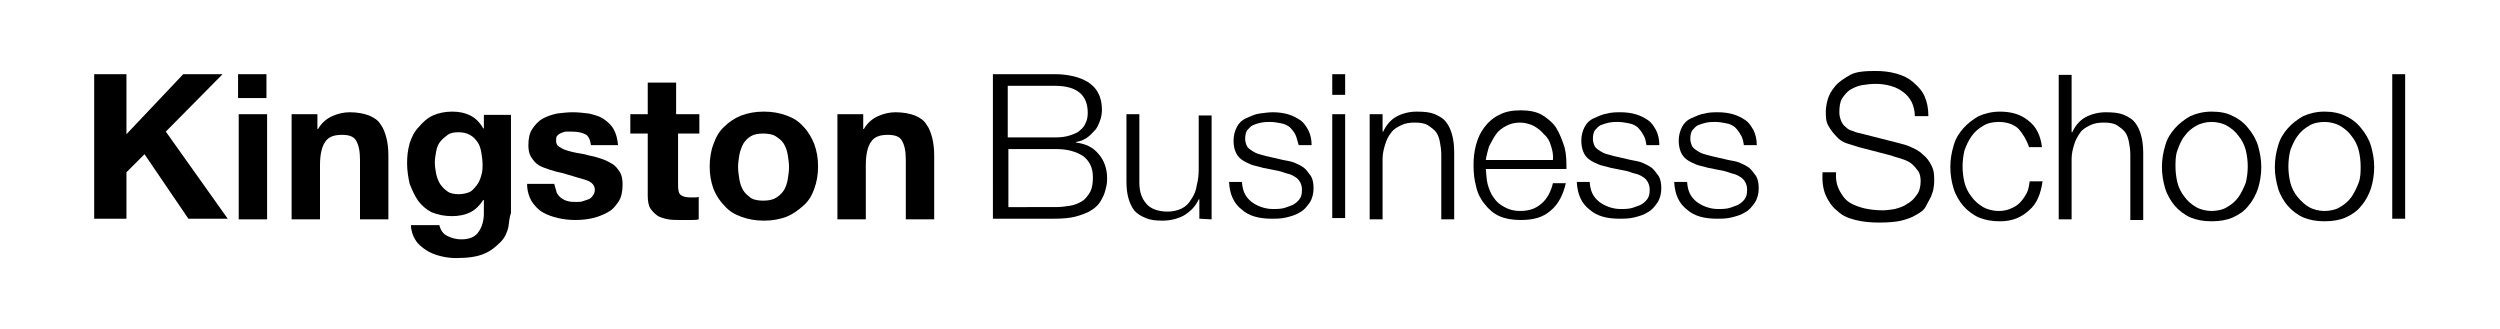 <?xml version="1.0" encoding="utf-8"?>
<!-- Generator: Adobe Illustrator 21.1.0, SVG Export Plug-In . SVG Version: 6.00 Build 0)  -->
<svg version="1.1" id="Layer_1" xmlns="http://www.w3.org/2000/svg" xmlns:xlink="http://www.w3.org/1999/xlink" x="0px" y="0px"
	 viewBox="0 0 387.5 51" style="enable-background:new 0 0 387.5 51;" xml:space="preserve">
<style type="text/css">
	.st0{display:none;}
	.st1{display:inline;}
	.st2{fill:#FFEC00;}
	.st3{fill:#FFFFFF;}
	.st4{enable-background:new    ;}
	.st5{fill:#254D82;}
</style>
<g>
	<g>
		<path d="M19.6,11.5v9.3l8.8-9.3h6.1l-8.8,8.9l9.6,13.5h-6.1l-6.8-10l-2.8,2.8v7.2h-5V11.5H19.6z"/>
		<path d="M36.9,15.2v-3.7h4.4v3.7H36.9z M41.4,17.7V34h-4.4V17.7H41.4z"/>
		<path d="M49.2,17.7V20h0.1c0.5-0.9,1.3-1.6,2.2-2s1.8-0.6,2.7-0.6c1.2,0,2.2,0.2,3,0.5c0.7,0.3,1.4,0.7,1.8,1.4
			c0.4,0.5,0.7,1.3,0.9,2.1c0.2,0.8,0.3,1.7,0.3,2.7V34h-4.4v-9.2c0-1.4-0.2-2.3-0.6-3S54,20.9,53,20.9c-1.2,0-2.1,0.3-2.6,1.1
			c-0.5,0.7-0.8,1.9-0.8,3.6V34h-4.4V17.7H49.2z"/>
		<path d="M78.8,35.2c-0.2,0.8-0.5,1.6-1.2,2.3s-1.5,1.4-2.5,1.8c-1.1,0.5-2.6,0.7-4.4,0.7c-0.8,0-1.6-0.1-2.4-0.3
			c-0.8-0.2-1.6-0.5-2.2-0.9s-1.3-0.9-1.7-1.6c-0.4-0.6-0.7-1.5-0.7-2.3h4.4c0.2,0.8,0.6,1.4,1.3,1.7c0.6,0.3,1.3,0.5,2.1,0.5
			c1.3,0,2.2-0.4,2.7-1.2c0.5-0.7,0.8-1.7,0.8-2.8v-2.1h-0.1c-0.5,0.8-1.2,1.5-2,1.9c-0.8,0.4-1.8,0.6-2.8,0.6
			c-1.2,0-2.2-0.2-3.2-0.6c-0.8-0.4-1.6-1.1-2.1-1.8c-0.5-0.7-0.9-1.6-1.3-2.6c-0.2-0.9-0.4-2-0.4-3.2c0-1.1,0.1-2,0.4-3.1
			c0.3-0.9,0.7-1.8,1.4-2.5c0.6-0.7,1.3-1.4,2.2-1.8c0.9-0.4,1.9-0.6,3-0.6c1.1,0,2,0.2,2.8,0.6c0.8,0.4,1.5,1.1,2,2H75v-2.1h4.2
			v15.2C79,33.6,78.9,34.3,78.8,35.2z M72.7,29.8c0.5-0.2,0.8-0.6,1.2-1.1c0.3-0.4,0.5-0.8,0.7-1.5s0.2-1.1,0.2-1.7
			s-0.1-1.3-0.2-1.9s-0.3-1.2-0.6-1.6c-0.3-0.4-0.6-0.8-1.2-1.1c-0.5-0.3-1.1-0.4-1.8-0.4c-0.6,0-1.2,0.1-1.6,0.4
			c-0.4,0.3-0.8,0.6-1.2,1.1c-0.3,0.4-0.5,0.9-0.6,1.5c-0.1,0.5-0.2,1.2-0.2,1.7c0,0.6,0.1,1.2,0.2,1.7c0.1,0.5,0.3,1.1,0.6,1.6
			c0.3,0.4,0.6,0.8,1.2,1.2c0.4,0.3,1.1,0.4,1.7,0.4C71.6,30.1,72.2,30,72.7,29.8z"/>
		<path d="M86.3,29.9c0.2,0.3,0.4,0.6,0.7,0.8c0.3,0.2,0.6,0.4,1.1,0.5c0.4,0.1,0.8,0.1,1.3,0.1c0.3,0,0.6,0,0.9-0.1
			c0.3-0.1,0.6-0.2,0.9-0.3c0.3-0.1,0.5-0.3,0.7-0.6c0.2-0.2,0.3-0.6,0.3-0.9c0-0.6-0.4-1.2-1.4-1.5c-0.9-0.3-2.1-0.6-3.7-1.1
			c-0.6-0.1-1.3-0.3-1.9-0.5c-0.6-0.2-1.2-0.4-1.7-0.7c-0.5-0.3-0.8-0.7-1.2-1.3c-0.3-0.5-0.4-1.1-0.4-1.8c0-1.1,0.2-1.9,0.6-2.5
			c0.4-0.6,0.9-1.2,1.6-1.6s1.4-0.6,2.2-0.8c0.8-0.1,1.7-0.2,2.5-0.2c0.8,0,1.7,0.1,2.5,0.2c0.8,0.2,1.6,0.4,2.2,0.8
			c0.6,0.4,1.2,0.9,1.6,1.6s0.6,1.5,0.7,2.5h-4.2c-0.1-0.8-0.4-1.5-0.9-1.7c-0.6-0.3-1.3-0.4-2.1-0.4c-0.2,0-0.5,0-0.8,0
			s-0.5,0.1-0.8,0.2c-0.2,0.1-0.4,0.2-0.6,0.4c-0.2,0.2-0.2,0.4-0.2,0.8c0,0.4,0.1,0.7,0.4,0.9c0.3,0.2,0.6,0.4,1.2,0.6
			s1.1,0.3,1.6,0.4c0.6,0.1,1.3,0.2,1.9,0.4c0.6,0.1,1.3,0.3,1.9,0.5c0.6,0.2,1.2,0.5,1.7,0.8c0.5,0.3,0.8,0.7,1.2,1.3
			c0.3,0.5,0.4,1.2,0.4,1.9c0,1.1-0.2,2-0.6,2.6c-0.4,0.6-0.9,1.3-1.7,1.7c-0.7,0.4-1.5,0.7-2.3,0.9c-0.8,0.2-1.8,0.3-2.7,0.3
			c-0.9,0-1.9-0.1-2.7-0.3c-0.9-0.2-1.7-0.5-2.4-0.9c-0.7-0.4-1.3-1.1-1.7-1.7c-0.4-0.7-0.7-1.6-0.7-2.7h4.2
			C86.1,29.1,86.2,29.6,86.3,29.9z"/>
		<path d="M108.4,17.7v3h-3.3v8c0,0.7,0.1,1.3,0.4,1.5c0.2,0.2,0.7,0.4,1.5,0.4c0.2,0,0.5,0,0.7,0c0.2,0,0.4,0,0.6-0.1V34
			c-0.4,0.1-0.8,0.1-1.3,0.1c-0.4,0-0.9,0-1.4,0c-0.7,0-1.4,0-2-0.1s-1.2-0.3-1.6-0.5c-0.4-0.3-0.8-0.6-1.2-1.2
			c-0.3-0.5-0.4-1.2-0.4-2v-9.6h-2.7v-3h2.7v-4.9h4.4v4.9H108.4z"/>
		<path d="M110.6,22.3c0.4-1.1,0.9-2,1.7-2.7c0.7-0.7,1.6-1.3,2.6-1.7c1.1-0.4,2.2-0.6,3.5-0.6s2.4,0.2,3.5,0.6
			c1.1,0.4,1.9,0.9,2.6,1.7c0.7,0.7,1.3,1.7,1.7,2.7c0.4,1.1,0.6,2.2,0.6,3.5c0,1.3-0.2,2.4-0.6,3.5c-0.4,1.1-0.9,1.9-1.7,2.6
			s-1.6,1.3-2.6,1.7c-1.1,0.4-2.2,0.6-3.5,0.6s-2.4-0.2-3.5-0.6c-1.1-0.4-1.9-0.9-2.6-1.7c-0.7-0.7-1.3-1.6-1.7-2.6
			c-0.4-1.1-0.6-2.2-0.6-3.5C110,24.6,110.2,23.3,110.6,22.3z M114.6,27.8c0.1,0.6,0.3,1.2,0.6,1.7c0.3,0.5,0.7,0.8,1.2,1.2
			c0.5,0.3,1.2,0.4,1.9,0.4c0.7,0,1.4-0.1,1.9-0.4c0.5-0.3,0.9-0.6,1.3-1.2c0.3-0.5,0.5-1.1,0.6-1.7s0.2-1.3,0.2-1.9
			s-0.1-1.3-0.2-1.9s-0.3-1.2-0.6-1.7c-0.3-0.5-0.7-0.8-1.3-1.2c-0.5-0.3-1.2-0.4-1.9-0.4c-0.7,0-1.4,0.1-1.9,0.4
			c-0.5,0.3-0.9,0.7-1.2,1.2c-0.2,0.4-0.5,1.1-0.6,1.7s-0.2,1.3-0.2,1.9S114.5,27.1,114.6,27.8z"/>
		<path d="M133.8,17.7V20h0.1c0.5-0.9,1.3-1.6,2.2-2c0.9-0.4,1.8-0.6,2.7-0.6c1.2,0,2.2,0.2,3,0.5c0.7,0.3,1.4,0.7,1.8,1.4
			c0.4,0.5,0.7,1.3,0.9,2.1c0.2,0.8,0.3,1.7,0.3,2.7V34h-4.4v-9.2c0-1.4-0.2-2.3-0.6-3s-1.2-0.9-2.2-0.9c-1.2,0-2.1,0.3-2.6,1.1
			c-0.5,0.7-0.8,1.9-0.8,3.6V34h-4.4V17.7H133.8z"/>
	</g>
	<g>
		<path d="M163.6,11.5c0.9,0,1.8,0.1,2.7,0.3c0.9,0.2,1.6,0.5,2.3,0.9c0.6,0.4,1.2,0.9,1.6,1.7c0.4,0.7,0.6,1.6,0.6,2.6
			c0,0.6-0.1,1.2-0.3,1.7c-0.2,0.5-0.4,1.1-0.8,1.5c-0.4,0.4-0.7,0.8-1.3,1.2c-0.5,0.3-0.9,0.5-1.6,0.6v0.1c1.5,0.2,2.6,0.7,3.5,1.8
			c0.8,0.9,1.3,2.2,1.3,3.7c0,0.3,0,0.7-0.1,1.2c-0.1,0.4-0.2,0.9-0.4,1.4c-0.2,0.4-0.4,0.9-0.8,1.4c-0.3,0.4-0.8,0.8-1.5,1.2
			c-0.6,0.3-1.4,0.6-2.2,0.8c-0.8,0.2-1.9,0.3-3.2,0.3h-9.5V11.5L163.6,11.5L163.6,11.5z M163.6,21.3c0.8,0,1.6-0.1,2.2-0.3
			s1.2-0.4,1.6-0.8c0.4-0.3,0.7-0.7,0.9-1.2c0.2-0.4,0.3-0.9,0.3-1.5c0-2.8-1.7-4.2-5.1-4.2h-7.3v8H163.6z M163.6,32.1
			c0.8,0,1.6-0.1,2.2-0.2c0.7-0.1,1.4-0.4,1.9-0.7c0.5-0.3,0.9-0.8,1.3-1.5c0.3-0.6,0.4-1.4,0.4-2.2c0-1.5-0.5-2.5-1.5-3.3
			c-1.1-0.7-2.4-1.1-4.3-1.1h-7.3v9H163.6z"/>
		<path d="M185.9,33.9v-3h-0.1c-0.5,1.1-1.3,1.9-2.3,2.5c-0.9,0.5-2.1,0.8-3.3,0.8c-1.1,0-1.9-0.1-2.6-0.4c-0.7-0.3-1.3-0.6-1.8-1.2
			c-0.4-0.5-0.7-1.2-0.9-1.9c-0.2-0.7-0.3-1.6-0.3-2.5V17.7h2v10.6c0,1.5,0.4,2.5,1.1,3.3c0.6,0.7,1.7,1.2,3.3,1.2
			c0.8,0,1.6-0.2,2.2-0.5c0.6-0.3,1.1-0.8,1.5-1.5c0.4-0.6,0.7-1.3,0.8-2.1c0.2-0.7,0.3-1.6,0.3-2.4v-8.4h2v16.1L185.9,33.9
			L185.9,33.9z"/>
		<path d="M200.8,20.9c-0.2-0.4-0.5-0.8-0.9-1.2c-0.4-0.3-0.8-0.5-1.4-0.6c-0.5-0.1-1.1-0.2-1.6-0.2c-0.4,0-0.8,0-1.4,0.1
			c-0.5,0.1-0.8,0.2-1.3,0.4c-0.4,0.2-0.6,0.5-0.9,0.8c-0.2,0.3-0.3,0.8-0.3,1.3c0,0.4,0.1,0.8,0.3,1.2c0.2,0.3,0.5,0.5,0.8,0.7
			c0.3,0.2,0.7,0.4,1.1,0.5c0.3,0.1,0.7,0.2,1.1,0.3l2.6,0.6c0.5,0.1,1.2,0.2,1.7,0.4s1.1,0.5,1.5,0.8c0.4,0.3,0.7,0.8,1.1,1.3
			c0.3,0.5,0.4,1.2,0.4,1.9c0,0.8-0.2,1.6-0.6,2.2c-0.4,0.6-0.9,1.2-1.5,1.5c-0.6,0.4-1.3,0.6-2.1,0.8c-0.8,0.2-1.6,0.2-2.3,0.2
			c-1.9,0-3.5-0.4-4.6-1.4c-1.2-0.9-1.9-2.3-2-4.3h2c0.1,1.4,0.5,2.3,1.5,3.1c0.8,0.6,2,1.1,3.3,1.1c0.5,0,0.9,0,1.5-0.1
			c0.5-0.1,0.9-0.3,1.5-0.5c0.4-0.2,0.8-0.5,1.1-0.9c0.3-0.4,0.4-0.8,0.4-1.5c0-0.5-0.1-0.8-0.3-1.2c-0.2-0.3-0.4-0.6-0.8-0.8
			c-0.3-0.2-0.7-0.4-1.2-0.5c-0.4-0.1-0.8-0.3-1.3-0.4l-2.5-0.5c-0.6-0.2-1.3-0.3-1.8-0.5c-0.5-0.2-1.1-0.5-1.5-0.8
			c-0.4-0.3-0.7-0.7-0.9-1.2c-0.2-0.4-0.3-1.1-0.3-1.7c0-0.8,0.2-1.5,0.5-2.1c0.3-0.6,0.8-1.1,1.5-1.4s1.3-0.6,2-0.7
			s1.5-0.2,2.1-0.2c0.8,0,1.6,0.1,2.3,0.3c0.7,0.2,1.3,0.5,1.9,0.9c0.6,0.4,0.9,0.9,1.3,1.6c0.3,0.6,0.5,1.4,0.5,2.3h-2
			C201.1,21.9,201,21.3,200.8,20.9z"/>
		<path d="M208.5,11.5v3.2h-2v-3.2H208.5z M208.5,17.7v16.1h-2V17.7H208.5z"/>
		<path d="M214.3,17.7v2.7h0.1c0.4-0.9,1.1-1.8,2-2.3c0.9-0.5,2-0.8,3.2-0.8c1.2,0,2.1,0.1,2.8,0.4c0.7,0.3,1.4,0.7,1.8,1.3
			c0.4,0.5,0.7,1.2,0.9,2c0.2,0.7,0.3,1.7,0.3,2.6v10.4h-2V24c0-0.7-0.1-1.4-0.2-1.9c-0.1-0.6-0.3-1.2-0.6-1.6
			c-0.3-0.4-0.7-0.7-1.3-1.1c-0.5-0.3-1.2-0.4-2-0.4c-0.8,0-1.5,0.1-2.1,0.4c-0.6,0.3-1.2,0.6-1.6,1.2c-0.4,0.5-0.7,1.1-0.9,1.8
			c-0.2,0.6-0.4,1.4-0.4,2.2V34h-2V17.7H214.3z"/>
		<path d="M230.6,28.6c0.2,0.7,0.5,1.5,0.9,2c0.4,0.6,0.9,1.1,1.7,1.5c0.7,0.4,1.5,0.6,2.4,0.6c1.5,0,2.5-0.4,3.4-1.2
			c0.8-0.7,1.4-1.8,1.7-3.1h2c-0.4,1.8-1.2,3.3-2.3,4.2c-1.2,1.1-2.7,1.5-4.7,1.5c-1.3,0-2.4-0.2-3.3-0.6c-0.9-0.4-1.7-1.1-2.3-1.9
			c-0.6-0.7-1.1-1.7-1.3-2.7c-0.3-1.1-0.4-2.1-0.4-3.3c0-1.1,0.1-2.1,0.4-3.2c0.3-1.1,0.7-1.9,1.3-2.7c0.6-0.8,1.4-1.5,2.3-1.9
			c0.9-0.5,2-0.7,3.3-0.7s2.4,0.2,3.3,0.7c0.8,0.5,1.7,1.2,2.2,2c0.5,0.8,0.9,1.8,1.3,3c0.3,1.2,0.3,2.2,0.3,3.4h-12.5
			C230.4,27.1,230.4,27.9,230.6,28.6z M240.4,22.6c-0.2-0.7-0.5-1.3-1.1-1.8c-0.4-0.5-0.9-0.9-1.6-1.3c-0.6-0.3-1.4-0.5-2.1-0.5
			c-0.8,0-1.6,0.2-2.1,0.5c-0.6,0.3-1.2,0.7-1.6,1.3c-0.4,0.5-0.7,1.2-1.1,1.9c-0.2,0.7-0.4,1.4-0.5,2.1h10.4
			C240.8,24,240.6,23.2,240.4,22.6z"/>
		<path d="M254.7,20.9c-0.2-0.4-0.5-0.8-0.9-1.2c-0.4-0.3-0.8-0.5-1.4-0.6c-0.5-0.1-1.1-0.2-1.6-0.2c-0.4,0-0.8,0-1.4,0.1
			c-0.4,0.1-0.8,0.2-1.3,0.4c-0.4,0.2-0.6,0.5-0.9,0.8c-0.2,0.3-0.3,0.8-0.3,1.3c0,0.4,0.1,0.8,0.3,1.2c0.2,0.3,0.5,0.5,0.8,0.7
			c0.3,0.2,0.7,0.4,1.1,0.5c0.4,0.1,0.7,0.2,1.1,0.3l2.6,0.6c0.5,0.1,1.2,0.2,1.7,0.4c0.5,0.2,1.1,0.5,1.5,0.8
			c0.4,0.3,0.7,0.8,1.1,1.3c0.3,0.5,0.4,1.2,0.4,1.9c0,0.8-0.2,1.6-0.6,2.2c-0.4,0.6-0.9,1.2-1.5,1.5c-0.6,0.4-1.3,0.6-2.1,0.8
			c-0.8,0.2-1.6,0.2-2.3,0.2c-1.9,0-3.5-0.4-4.6-1.4c-1.2-0.9-1.9-2.3-2-4.3h2c0.1,1.4,0.5,2.3,1.5,3.1c0.8,0.6,2,1.1,3.3,1.1
			c0.5,0,0.9,0,1.5-0.1c0.5-0.1,0.9-0.3,1.5-0.5c0.4-0.2,0.8-0.5,1.1-0.9c0.3-0.4,0.4-0.8,0.4-1.5c0-0.5-0.1-0.8-0.3-1.2
			c-0.2-0.3-0.4-0.6-0.8-0.8c-0.3-0.2-0.7-0.4-1.2-0.5s-0.8-0.3-1.3-0.4l-2.5-0.5c-0.6-0.2-1.3-0.3-1.8-0.5
			c-0.5-0.2-1.1-0.5-1.5-0.8c-0.4-0.3-0.7-0.7-0.9-1.2s-0.3-1.1-0.3-1.7c0-0.8,0.2-1.5,0.5-2.1s0.8-1.1,1.5-1.4s1.3-0.6,2-0.7
			c0.7-0.2,1.5-0.2,2.1-0.2c0.8,0,1.6,0.1,2.3,0.3c0.7,0.2,1.3,0.5,1.9,0.9c0.6,0.4,0.9,0.9,1.3,1.6c0.3,0.6,0.5,1.4,0.5,2.3h-2
			C255.1,21.9,255,21.3,254.7,20.9z"/>
		<path d="M269.8,20.9c-0.2-0.4-0.5-0.8-0.9-1.2c-0.4-0.3-0.8-0.5-1.4-0.6c-0.5-0.1-1.1-0.2-1.6-0.2c-0.4,0-0.8,0-1.4,0.1
			c-0.4,0.1-0.8,0.2-1.3,0.4c-0.4,0.2-0.6,0.5-0.9,0.8c-0.2,0.3-0.3,0.8-0.3,1.3c0,0.4,0.1,0.8,0.3,1.2c0.2,0.3,0.5,0.5,0.8,0.7
			c0.3,0.2,0.7,0.4,1.1,0.5c0.4,0.1,0.7,0.2,1.1,0.3l2.6,0.6c0.5,0.1,1.2,0.2,1.7,0.4s1.1,0.5,1.5,0.8c0.4,0.3,0.7,0.8,1.1,1.3
			c0.3,0.5,0.4,1.2,0.4,1.9c0,0.8-0.2,1.6-0.6,2.2c-0.4,0.6-0.9,1.2-1.5,1.5c-0.6,0.4-1.3,0.6-2.1,0.8c-0.8,0.2-1.6,0.2-2.3,0.2
			c-1.9,0-3.5-0.4-4.6-1.4c-1.2-0.9-1.9-2.3-2-4.3h2c0.1,1.4,0.5,2.3,1.5,3.1c0.8,0.6,2,1.1,3.3,1.1c0.5,0,0.9,0,1.5-0.1
			c0.5-0.1,0.9-0.3,1.5-0.5c0.4-0.2,0.8-0.5,1.1-0.9c0.3-0.4,0.4-0.8,0.4-1.5c0-0.5-0.1-0.8-0.3-1.2c-0.2-0.3-0.4-0.6-0.8-0.8
			c-0.3-0.2-0.7-0.4-1.2-0.5c-0.4-0.1-0.8-0.3-1.3-0.4l-2.5-0.5c-0.6-0.2-1.3-0.3-1.8-0.5c-0.5-0.2-1.1-0.5-1.5-0.8
			c-0.4-0.3-0.7-0.7-0.9-1.2s-0.3-1.1-0.3-1.7c0-0.8,0.2-1.5,0.5-2.1c0.3-0.6,0.8-1.1,1.5-1.4s1.3-0.6,2-0.7
			c0.7-0.2,1.5-0.2,2.1-0.2c0.8,0,1.6,0.1,2.3,0.3c0.7,0.2,1.3,0.5,1.9,0.9c0.6,0.4,0.9,0.9,1.3,1.6c0.3,0.6,0.5,1.4,0.5,2.3h-2
			C270.2,21.9,270.1,21.3,269.8,20.9z"/>
	</g>
	<g>
		<path d="M285.1,29.5c0.4,0.7,0.8,1.4,1.6,1.9c0.6,0.4,1.5,0.7,2.3,0.9c0.9,0.2,1.9,0.3,2.8,0.3c0.6,0,1.3-0.1,1.9-0.2
			c0.7-0.2,1.4-0.4,1.9-0.8c0.6-0.3,1.1-0.8,1.5-1.4c0.4-0.5,0.6-1.3,0.6-2.1c0-0.6-0.1-1.2-0.4-1.6c-0.3-0.4-0.6-0.8-1.1-1.2
			c-0.4-0.3-0.9-0.5-1.5-0.7s-1.1-0.3-1.6-0.5l-5-1.3c-0.6-0.2-1.3-0.4-1.9-0.6c-0.6-0.2-1.2-0.6-1.6-1.1c-0.4-0.4-0.8-0.9-1.2-1.6
			s-0.4-1.4-0.4-2.2c0-0.5,0.1-1.2,0.3-1.9c0.2-0.7,0.6-1.4,1.2-2.1c0.5-0.6,1.4-1.2,2.3-1.7s2.3-0.6,3.9-0.6c1.1,0,2.1,0.1,3.2,0.4
			c1.1,0.3,1.9,0.7,2.6,1.3c0.7,0.6,1.4,1.3,1.8,2.2c0.4,0.9,0.6,1.9,0.6,3.1h-2.1c0-0.8-0.2-1.6-0.5-2.2s-0.8-1.2-1.4-1.6
			c-0.5-0.4-1.2-0.7-1.9-0.9c-0.7-0.2-1.5-0.3-2.3-0.3c-0.7,0-1.5,0.1-2.1,0.2c-0.6,0.1-1.3,0.4-1.8,0.7c-0.5,0.3-0.9,0.8-1.3,1.4
			c-0.3,0.5-0.4,1.3-0.4,2.1c0,0.5,0.1,0.9,0.3,1.4c0.2,0.4,0.4,0.7,0.7,0.9c0.3,0.3,0.6,0.5,1.1,0.6c0.4,0.2,0.8,0.3,1.3,0.4
			l5.5,1.4c0.8,0.2,1.6,0.4,2.2,0.7c0.7,0.3,1.3,0.6,1.9,1.2c0.5,0.4,0.9,0.9,1.3,1.7s0.4,1.5,0.4,2.3c0,0.2,0,0.6-0.1,1.1
			c0,0.4-0.2,0.8-0.4,1.4c-0.2,0.4-0.5,0.9-0.8,1.5s-0.8,0.9-1.5,1.3c-0.6,0.4-1.5,0.7-2.3,0.9s-2.1,0.3-3.4,0.3s-2.5-0.1-3.7-0.4
			c-1.2-0.3-2.1-0.7-2.8-1.4c-0.8-0.6-1.4-1.5-1.8-2.4c-0.4-0.9-0.6-2.1-0.5-3.6h2.1C284.5,27.8,284.7,28.7,285.1,29.5z"/>
		<path d="M312.9,20c-0.7-0.7-1.8-1.1-3.1-1.1c-0.9,0-1.8,0.2-2.4,0.6c-0.7,0.4-1.3,0.9-1.8,1.6s-0.8,1.4-1.1,2.2
			c-0.2,0.8-0.3,1.7-0.3,2.5c0,0.8,0.1,1.7,0.3,2.5c0.2,0.8,0.6,1.6,1.1,2.2c0.4,0.6,1.1,1.2,1.8,1.6c0.7,0.4,1.6,0.6,2.4,0.6
			c0.6,0,1.2-0.1,1.7-0.3c0.5-0.2,1.1-0.5,1.5-0.9c0.4-0.4,0.7-0.8,1.1-1.5c0.3-0.5,0.4-1.2,0.5-1.9h2c-0.3,2-0.9,3.5-2.1,4.5
			c-1.2,1.1-2.6,1.7-4.5,1.7c-1.3,0-2.3-0.2-3.3-0.6c-0.9-0.4-1.8-1.1-2.4-1.8c-0.6-0.7-1.2-1.7-1.5-2.7s-0.5-2.1-0.5-3.3
			c0-1.2,0.2-2.3,0.5-3.3c0.3-1.1,0.8-1.9,1.5-2.7c0.6-0.7,1.5-1.4,2.4-1.9c0.9-0.4,2-0.7,3.3-0.7c1.7,0,3.2,0.4,4.4,1.4
			c1.2,0.9,1.9,2.3,2.1,4.1h-2C314.1,21.6,313.5,20.7,312.9,20z"/>
		<path d="M321.1,11.5v9h0.1c0.4-0.9,1.1-1.8,2-2.3c0.9-0.5,2-0.8,3.2-0.8c1.2,0,2.1,0.1,2.8,0.4c0.7,0.3,1.4,0.7,1.8,1.3
			c0.4,0.5,0.7,1.2,0.9,2c0.2,0.7,0.3,1.7,0.3,2.6v10.4h-2V24c0-0.7-0.1-1.4-0.2-1.9c-0.1-0.6-0.3-1.2-0.6-1.6
			c-0.3-0.4-0.7-0.7-1.3-1.1c-0.5-0.3-1.2-0.4-2-0.4s-1.5,0.1-2.1,0.4c-0.6,0.3-1.2,0.6-1.6,1.2s-0.7,1.1-0.9,1.8
			c-0.2,0.6-0.4,1.4-0.4,2.2V34h-2V11.6h2V11.5z"/>
		<path d="M346.1,18c0.9,0.4,1.8,1.1,2.4,1.9c0.6,0.7,1.2,1.7,1.5,2.7c0.3,1.1,0.5,2.1,0.5,3.3c0,1.2-0.2,2.3-0.5,3.3
			c-0.3,0.9-0.8,1.9-1.5,2.7c-0.6,0.8-1.5,1.4-2.4,1.8c-0.9,0.4-2,0.6-3.3,0.6c-1.3,0-2.3-0.2-3.3-0.6c-0.9-0.4-1.8-1.1-2.4-1.8
			c-0.6-0.7-1.2-1.7-1.5-2.7s-0.5-2.1-0.5-3.3c0-1.2,0.2-2.3,0.5-3.3c0.3-1.1,0.8-1.9,1.5-2.7c0.6-0.7,1.5-1.4,2.4-1.9
			c0.9-0.4,2-0.7,3.3-0.7C344.1,17.3,345.2,17.5,346.1,18z M340.4,19.5c-0.7,0.4-1.3,0.9-1.8,1.6c-0.5,0.6-0.8,1.4-1.1,2.2
			s-0.3,1.7-0.3,2.5c0,0.8,0.1,1.7,0.3,2.5s0.6,1.6,1.1,2.2c0.4,0.6,1.1,1.2,1.8,1.6c0.7,0.4,1.6,0.6,2.4,0.6s1.8-0.2,2.4-0.6
			c0.7-0.4,1.3-0.9,1.8-1.6c0.4-0.6,0.8-1.4,1.1-2.2c0.2-0.8,0.3-1.7,0.3-2.5c0-0.8-0.1-1.7-0.3-2.5c-0.2-0.8-0.6-1.6-1.1-2.2
			c-0.4-0.6-1.1-1.2-1.8-1.6c-0.7-0.4-1.6-0.6-2.4-0.6S341.1,19.1,340.4,19.5z"/>
		<path d="M363.6,18c0.9,0.4,1.8,1.1,2.4,1.9c0.6,0.7,1.2,1.7,1.5,2.7c0.3,1.1,0.5,2.1,0.5,3.3c0,1.2-0.2,2.3-0.5,3.3
			c-0.3,0.9-0.8,1.9-1.5,2.7c-0.6,0.8-1.5,1.4-2.4,1.8c-0.9,0.4-2,0.6-3.3,0.6c-1.3,0-2.3-0.2-3.3-0.6c-0.9-0.4-1.8-1.1-2.4-1.8
			c-0.6-0.7-1.2-1.7-1.5-2.7c-0.3-1.1-0.5-2.1-0.5-3.3c0-1.2,0.2-2.3,0.5-3.3c0.3-1.1,0.8-1.9,1.5-2.7c0.6-0.7,1.5-1.4,2.4-1.9
			c0.9-0.4,2-0.7,3.3-0.7C361.5,17.3,362.6,17.5,363.6,18z M357.9,19.5c-0.7,0.4-1.3,0.9-1.8,1.6s-0.8,1.4-1.1,2.2
			c-0.2,0.8-0.3,1.7-0.3,2.5c0,0.8,0.1,1.7,0.3,2.5c0.2,0.8,0.6,1.6,1.1,2.2s1.1,1.2,1.8,1.6c0.7,0.4,1.6,0.6,2.4,0.6
			c0.8,0,1.8-0.2,2.4-0.6c0.7-0.4,1.3-0.9,1.8-1.6c0.4-0.6,0.8-1.4,1.1-2.2s0.3-1.7,0.3-2.5c0-0.8-0.1-1.7-0.3-2.5
			c-0.2-0.8-0.6-1.6-1.1-2.2c-0.4-0.6-1.1-1.2-1.8-1.6c-0.7-0.4-1.6-0.6-2.4-0.6C359.4,18.9,358.5,19.1,357.9,19.5z"/>
		<path d="M372.8,11.5v22.4h-2V11.5H372.8z"/>
	</g>
</g>
</svg>
